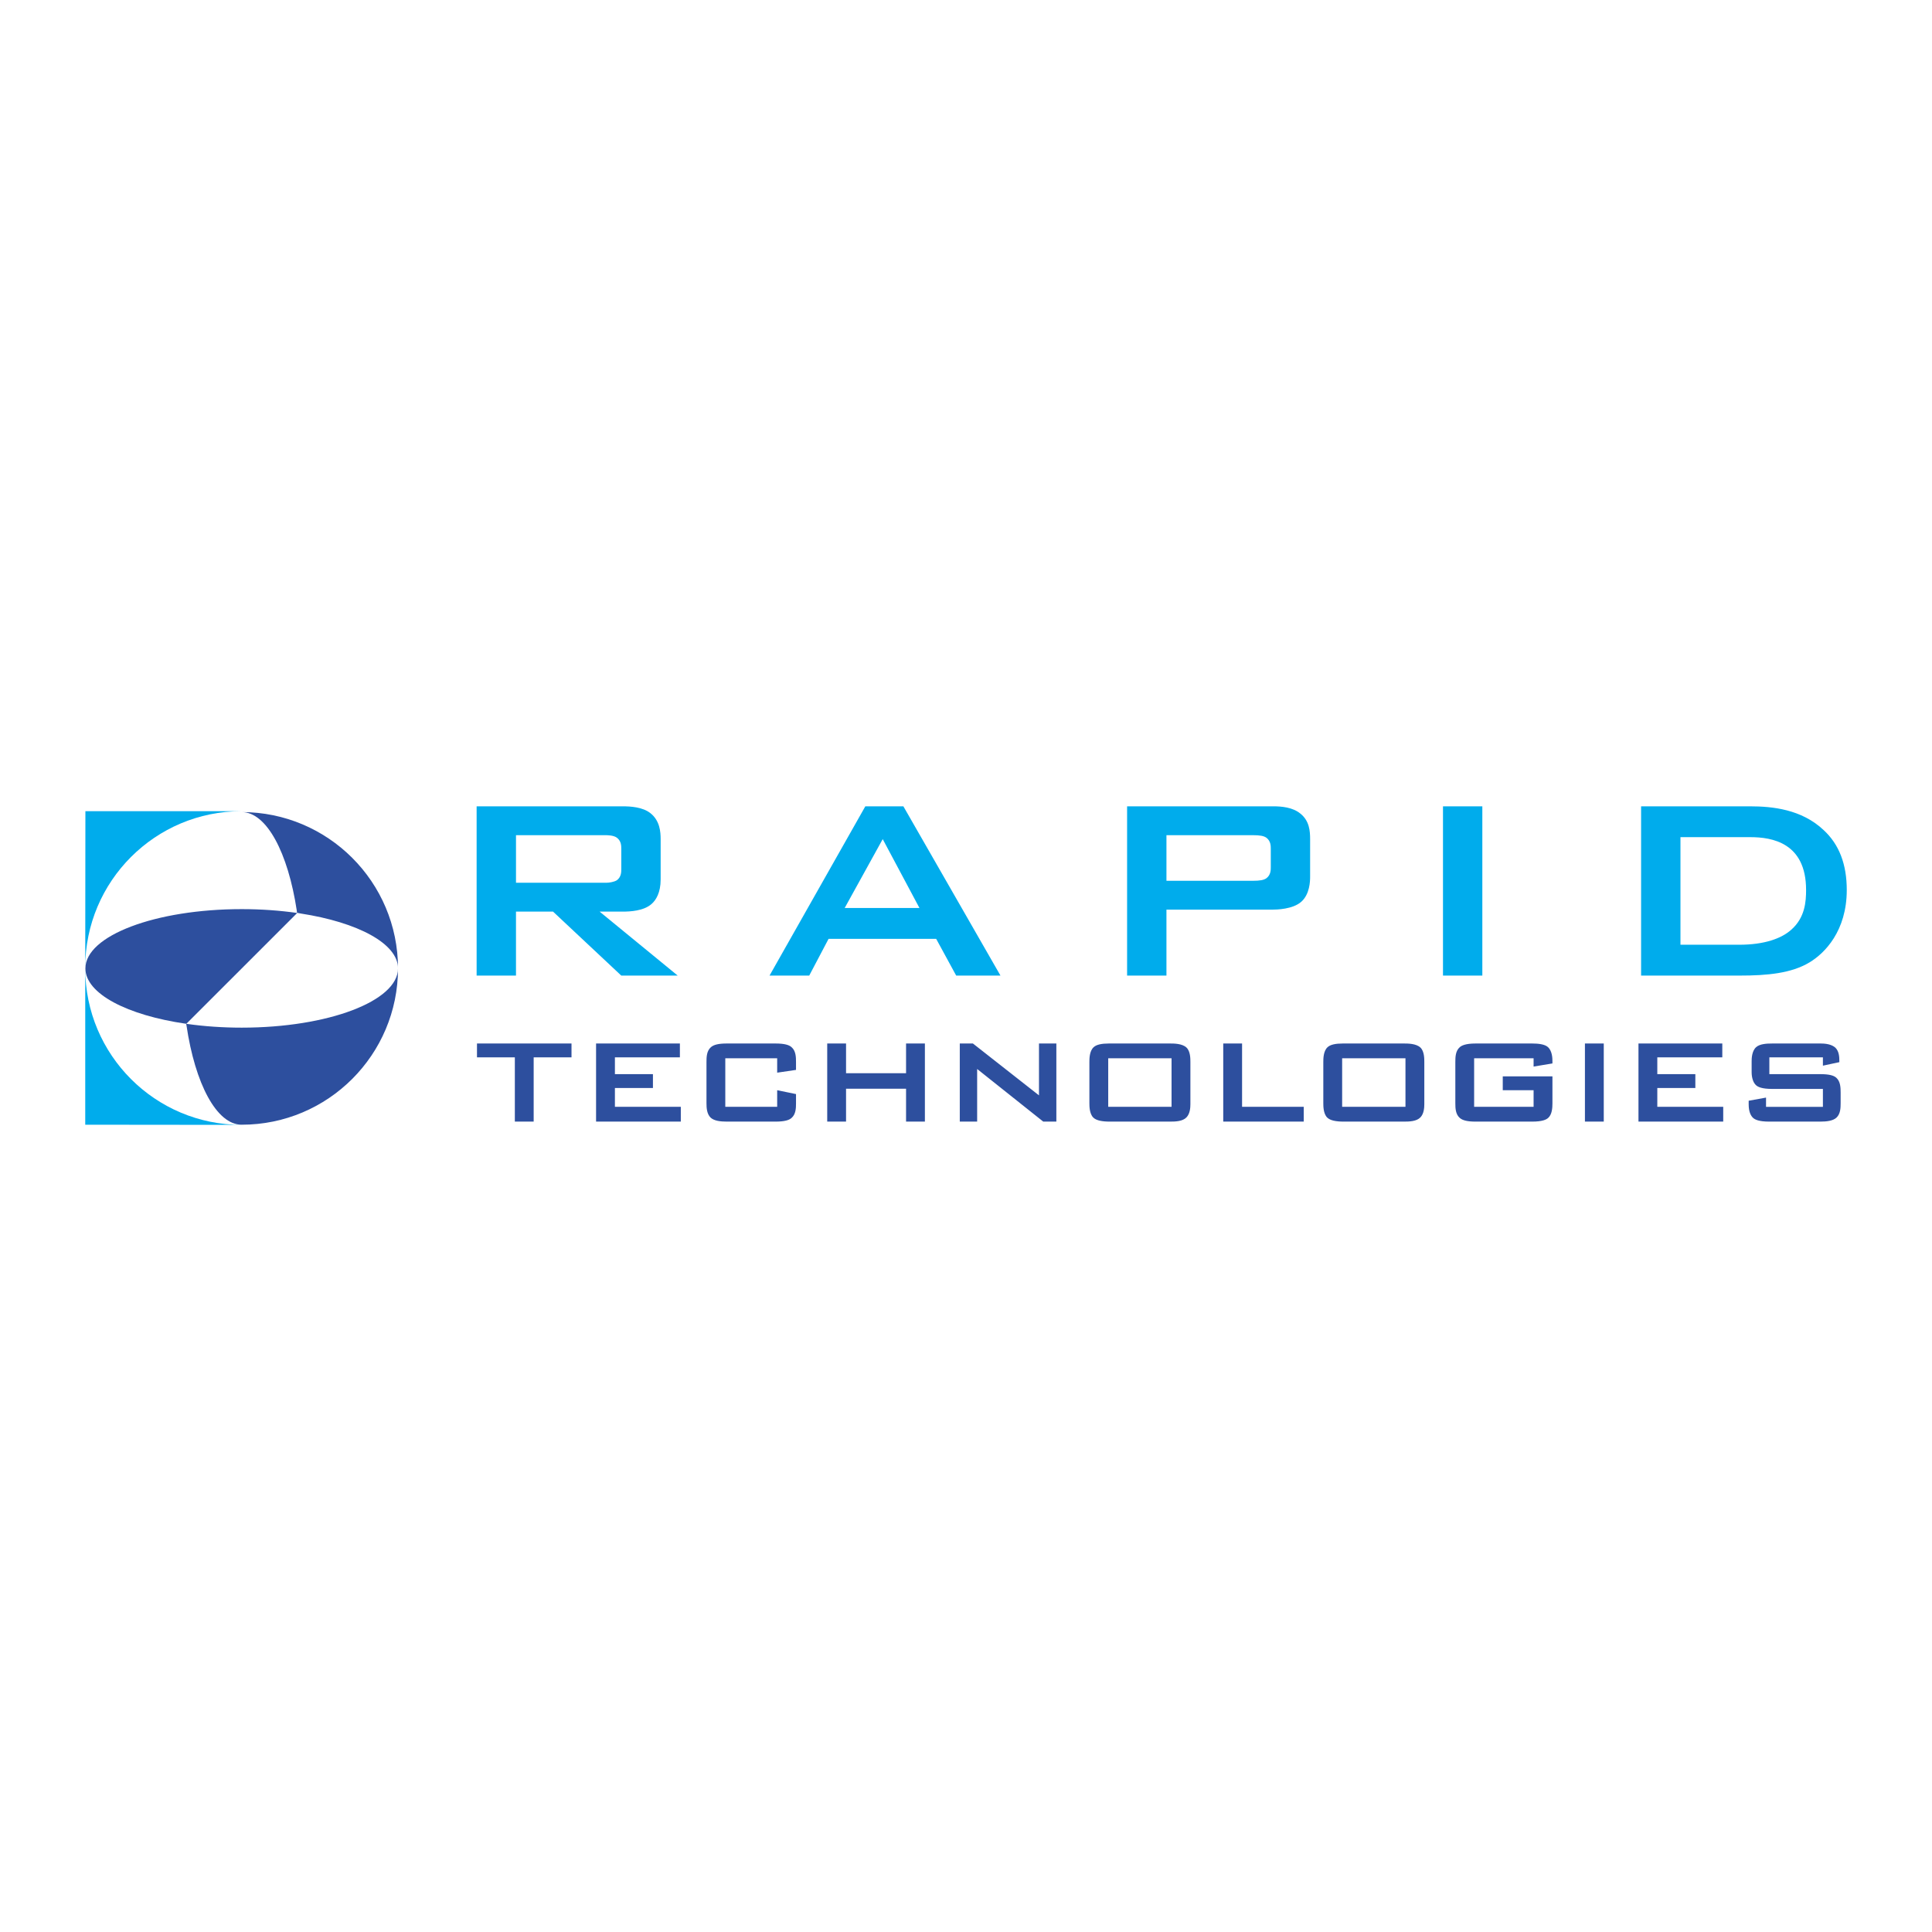 <svg xmlns="http://www.w3.org/2000/svg" width="2500" height="2500" viewBox="0 0 192.756 192.756"><g fill-rule="evenodd" clip-rule="evenodd"><path fill="#fff" d="M0 0h192.756v192.756H0V0z"/><path d="M60.415 83.327c.164 0 .818 0 1.146.262.425.327.425.818.425 1.08v2.062c0 .261 0 .752-.425 1.08-.294.196-.818.262-1.08.262h-9v-4.746h8.934zm-12.862-2.88v16.887h3.927v-6.382h3.698l6.807 6.382h5.629l-7.789-6.382h2.291c.753 0 2.094-.065 2.88-.752.458-.393.917-1.146.917-2.455V83.72c0-.688-.065-1.833-1.015-2.586-.785-.622-1.996-.687-2.782-.687H47.553zM84.273 90.592l3.796-6.873 3.666 6.873h-7.462zm2.061-10.145l-9.557 16.887h3.96l1.931-3.666h10.734l1.997 3.666h4.418L90.13 80.447h-3.796zM125.018 83.327c.654 0 1.08.065 1.342.262.426.327.426.818.426 1.08v1.865c0 .262 0 .753-.426 1.08-.262.197-.688.262-1.342.262h-8.641v-4.549h8.641zm-12.567-2.88v16.887h3.926v-6.579h10.539c.457 0 2.061-.032 2.912-.785.852-.752.883-2.062.883-2.487V83.72c0-.786-.064-1.833-.98-2.553-.754-.622-1.865-.72-2.684-.72h-14.596zM147.893 97.334h-3.926V80.447h3.926v16.887zM167.66 94.257V83.523h6.971c2.16 0 5.562.557 5.562 5.269 0 1.146-.098 2.749-1.471 3.96-.982.883-2.684 1.505-5.205 1.505h-5.857zm-3.928-13.81v16.887h9.852c2.748 0 5.139-.229 6.938-1.309 1.537-.917 3.73-3.143 3.73-7.233 0-2.552-.752-4.549-2.322-5.989-2.193-2.062-5.105-2.356-7.332-2.356h-10.866z" fill="#00acec"/><path fill="#2d4f9e" d="M53.245 111.902h-1.879v-6.412h-3.777v-1.381h9.431v1.381h-3.775v6.412zM67.833 104.109v1.381H61.35v1.678h3.794v1.381H61.35v1.879h6.575v1.474H59.47v-7.793h8.363zM79.419 110.061c0 .496-.019 1.104-.442 1.473-.239.221-.7.369-1.603.369h-4.863c-.645 0-1.253-.074-1.603-.389-.387-.367-.423-.975-.423-1.453v-4.109c0-.496.018-1.104.441-1.473.295-.258.792-.369 1.584-.369h4.863c.903 0 1.363.148 1.603.369.424.369.442.977.442 1.473v.793l-1.879.275v-1.436h-5.176v4.844h5.176v-1.658l1.879.387v.904h.001zM84.411 104.109v2.967h5.987v-2.967h1.879v7.793h-1.879v-3.279h-5.987v3.279h-1.879v-7.793h1.879zM103.66 109.285v-5.176h1.733v7.793h-1.309l-6.594-5.25v5.25h-1.732v-7.793h1.308l6.594 5.176zM110.568 110.428v-4.844h6.318v4.844h-6.318zm-1.879-.367c0 .293 0 1.049.387 1.436.295.295.885.406 1.639.406h6.023c.535 0 1.252-.02 1.639-.424.352-.369.389-.959.389-1.326v-4.201c0-.33 0-1.068-.389-1.436-.422-.406-1.27-.406-1.639-.406h-6.098c-.736 0-1.252.111-1.527.369-.424.387-.424 1.16-.424 1.473v4.109zM123.922 110.428h6.152v1.474h-8.031v-7.793h1.879v6.319zM133.906 110.428v-4.844h6.318v4.844h-6.318zm-1.879-.367c0 .293 0 1.049.387 1.436.295.295.885.406 1.639.406h6.025c.533 0 1.252-.02 1.639-.424.35-.369.387-.959.387-1.326v-4.201c0-.33 0-1.068-.387-1.436-.424-.406-1.271-.406-1.639-.406h-6.098c-.738 0-1.254.111-1.529.369-.424.387-.424 1.16-.424 1.473v4.109zM149.932 107.389h4.955v2.672c0 .479-.037 1.123-.424 1.473-.184.166-.57.369-1.602.369h-5.637c-.793 0-1.291-.111-1.584-.369-.424-.369-.441-.977-.441-1.473v-4.109c0-.496.018-1.104.441-1.473.184-.166.59-.369 1.584-.369h5.637c.625 0 1.252.074 1.566.35.441.389.459 1.125.459 1.4v.24l-1.879.312v-.828h-5.932v4.844h5.932v-1.658h-3.076v-1.381h.001zM160.008 111.902h-1.879v-7.793h1.879v7.793zM171.834 104.109v1.381h-6.484v1.678h3.795v1.381h-3.795v1.879h6.576v1.474h-8.455v-7.793h8.363zM176.529 105.49v1.678h5.086c.809 0 1.326.109 1.602.367.404.369.424.977.424 1.475v1.051c0 .479-.02 1.086-.424 1.453-.35.314-.957.389-1.602.389h-5.104c-1.031 0-1.418-.203-1.602-.369-.223-.203-.443-.607-.443-1.346v-.367l1.732-.314v.922h5.674v-1.787h-5.066c-1.031 0-1.418-.201-1.602-.367-.277-.24-.443-.738-.443-1.309v-1.086c0-.277.018-1.014.443-1.4.367-.332 1.049-.369 1.602-.369h4.863c.848 0 1.252.24 1.455.424.35.35.387.885.387 1.271v.166l-1.639.35v-.83h-5.343v-.002z"/><path d="M24.099 112.229c-8.612 0-15.595-6.982-15.595-15.597v15.581l15.595.016zM8.504 96.525c0-8.611 6.983-15.594 15.595-15.594H8.52l-.016 15.594z" fill="#00acec"/><path d="M18.691 102.16c1.69.238 3.516.369 5.424.369 8.613 0 15.595-2.648 15.595-5.914 0 8.615-6.983 15.598-15.595 15.598-2.508 0-4.651-4.09-5.51-9.914l-.032-.154.118.015z" fill="#2d4f9e"/><path d="M18.59 102.146c-5.886-.846-10.07-3.004-10.07-5.529 0-3.265 6.982-5.913 15.595-5.913 1.95 0 3.816.137 5.537.384L18.59 102.146zM29.606 90.826c-.872-5.745-3.001-9.804-5.491-9.804 8.612 0 15.595 6.981 15.594 15.593 0-2.474-4.015-4.596-9.713-5.475l-.361-.072-.029-.242z" fill="#2d4f9e"/></g></svg>